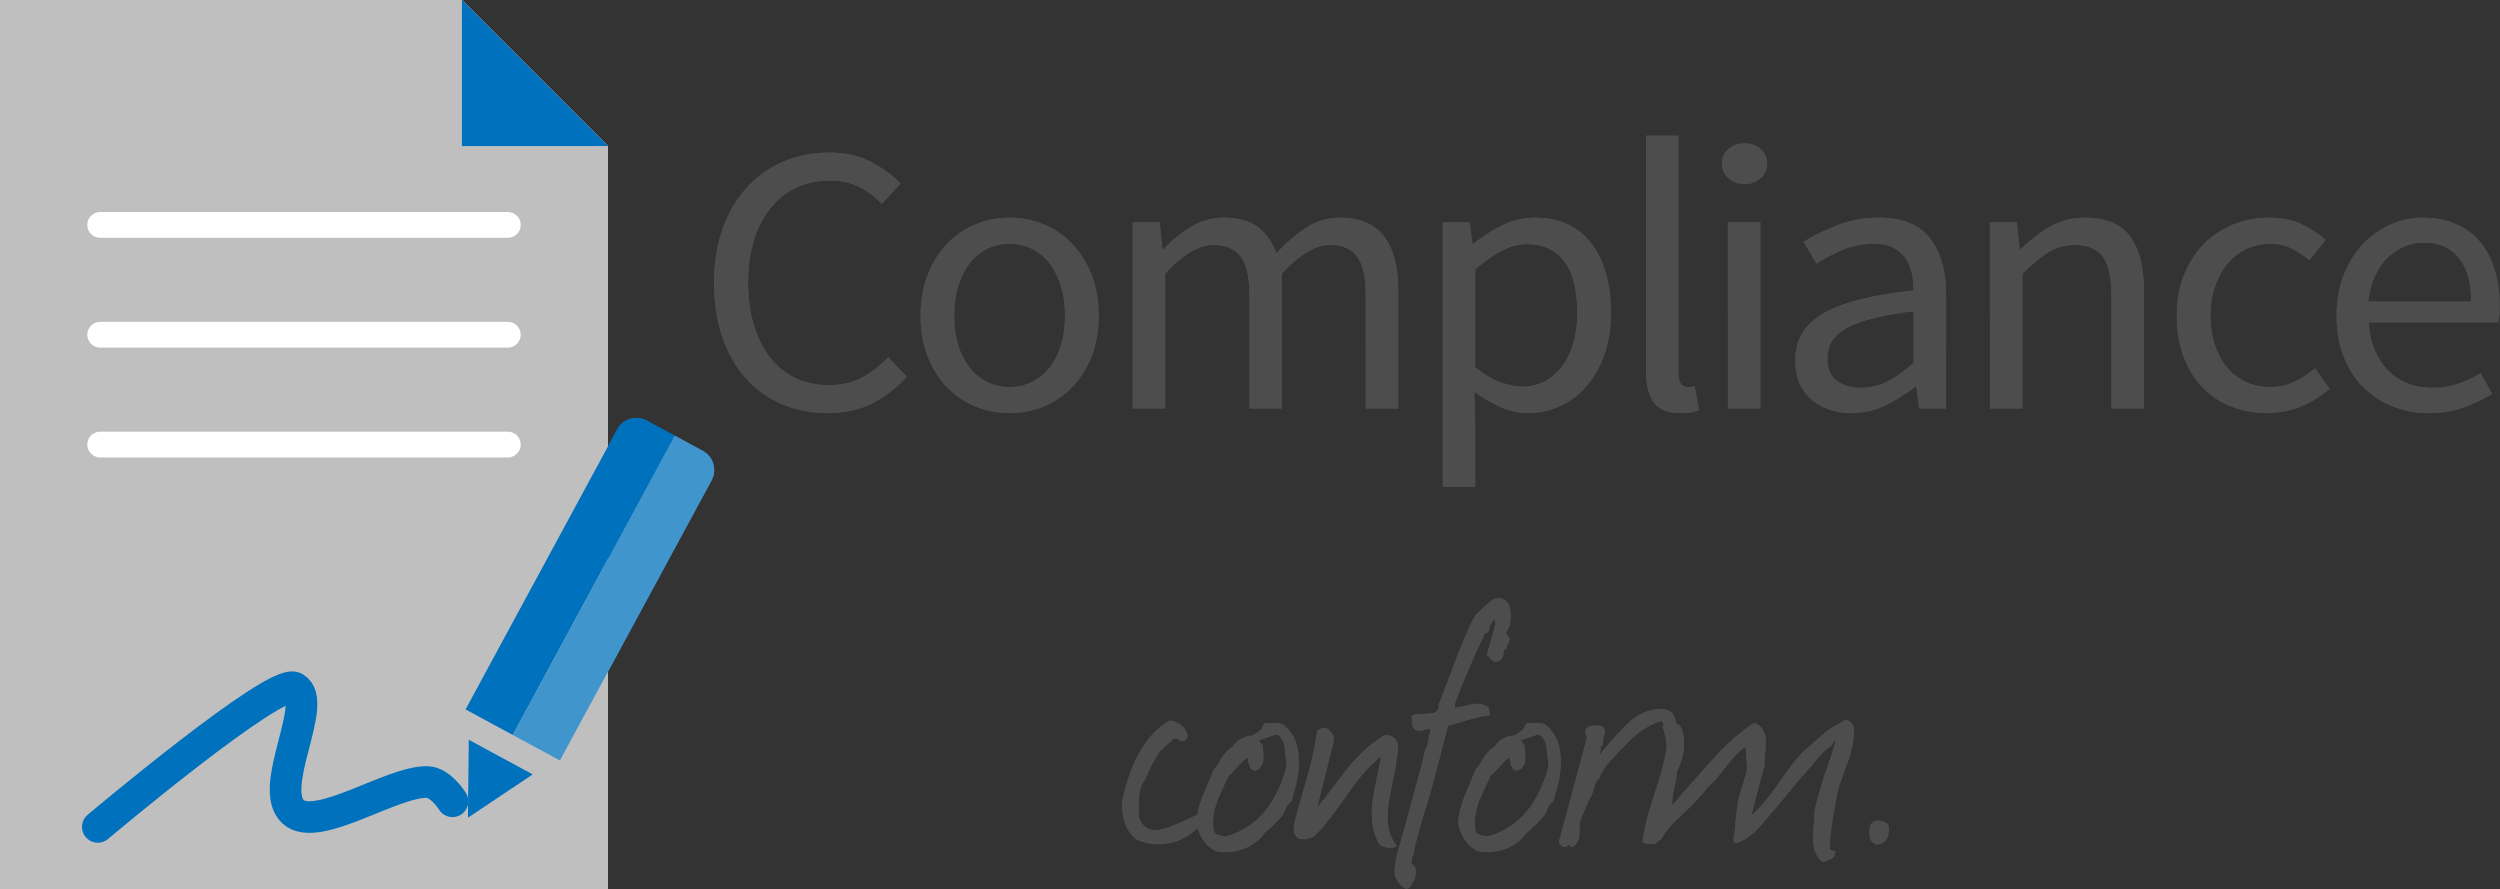 <svg xmlns="http://www.w3.org/2000/svg" viewBox="0 0 5928 2109" fill-rule="evenodd" clip-rule="evenodd" stroke-linecap="round" stroke-linejoin="round" stroke-miterlimit="10"><rect x="0" y="0" width="5928" height="2109" fill="#333333" stroke="none"/><path d="M2851.527 1953.817c-3.817 3.7-11.15 9.883-21.975 18.508-24.209 19.725-52.234 29.592-84.084 29.592-16.566 0-32.475-3.392-47.766-10.175-24.834-15.4-37.267-45.325-37.267-89.725 21.025-99.275 58.917-163.725 113.708-193.317 21.65 3.692 35.35 14.484 41.084 32.375 1.266 3.692.625 7.392-1.917 11.1-2.55 3.692-6.058 5.55-10.508 5.55-1.909 0-4.3-1.075-7.167-3.241-2.867-2.159-5.583-3.242-8.125-3.242-1.275 0-2.858.317-4.775.933-2.55 2.467-10.508 9.559-23.883 21.267-9.559 8.65-15.617 16.975-18.159 24.975-7.016 8.65-14.975 24.367-23.883 47.183-8.925 11.717-14.333 26.509-16.242 44.4v47.167c6.359 20.983 19.742 31.45 40.125 31.45 16.559 0 51.917-13.558 106.059-40.692l.958-.933c3.817-3.692 9.867-4.3 18.15-1.85 0 11.725-4.783 21.275-14.333 28.675" fill="#4d4d4d" fill-rule="nonzero"/><path d="M3045.468 1768.817c-1.908-13.558-8.283-22.808-19.108-27.75l-42.042 14.792 9.559 11.1c.625 6.8 1.266 16.65 1.908 29.608 0 11.1-3.508 20.033-10.508 26.825-3.192 1.85-6.375 3.092-9.55 3.692-8.925.616-14.667-9.55-17.209-30.517-5.725 2.467-13.058 8.933-21.966 19.417-10.842 12.35-18.484 20.05-22.934 23.133-17.841 36.992-27.391 58.592-28.666 64.742-5.725 16.05-8.6 31.45-8.6 46.258 0 7.4.633 14.792 1.916 22.2 4.45 6.167 14 9.867 28.659 11.1 72.616-20.35 120.7-76.467 144.275-168.358-1.909-17.25-3.825-32.675-5.734-46.242m16.242 132.275c-5.1 2.467-9.242 7.392-12.417 14.792-4.466 10.5-7.333 16.341-8.6 17.583-7.641 9.858-21.666 23.742-42.041 41.617-19.109 26.516-47.142 41.633-84.075 45.325-10.2.608-20.392 0-30.575-1.842-24.842-11.733-40.759-34.533-47.767-68.45 1.9-19.725 7.325-41.008 16.233-63.825 5.734-13.558 14.009-33.608 24.842-60.133 5.092-5.55 11.775-15.4 20.067-29.592 8.275-12.333 16.866-20.967 25.791-25.9 8.275-13.558 21.342-22.2 39.175-25.908 6.359 1.25 16.875-4.934 31.534-18.492-.65-2.458.958-6.167 4.775-11.1 7.008-.617 13.375-.925 19.108-.925 9.55 0 17.2.925 22.933 2.767 26.117 17.9 39.175 47.808 39.175 89.733 0 10.492-.808 21.433-2.391 32.833-1.6 11.417-6.85 31.909-15.767 61.517m248.408-85.108c-4.467 20.35-8.6 40.4-12.425 60.125-5.108 25.291-7.642 45.325-7.642 60.125 0 27.141 7.317 50.875 21.975 71.233-6.375 1.842-12.108 2.775-17.2 2.775-8.925 0-16.883-2.775-23.883-8.325-12.108-20.358-18.158-44.708-18.158-73.075 0-17.892 2.875-40.392 8.6-67.533l13.383-64.742-.958-1.858c-24.217 17.9-51.6 49.025-82.175 93.425-32.475 46.875-58.275 78.941-77.384 96.2-8.925 3.7-16.883 5.55-23.883 5.55-3.825 0-7.65-.609-11.466-1.85-10.842-8-13.709-21.575-8.6-40.7 7-26.5 16.866-61.659 29.616-105.45 11.458-40.692 19.108-76.45 22.925-107.3 4.458-5.55 9.875-8.325 16.25-8.325 6.358 0 12.25 3.4 17.675 10.175 5.4 6.8 7.475 13.275 6.208 19.425l-41.083 163.725c2.542-6.775 8.908-15.4 19.108-25.9 32.484-43.784 53.509-71.225 63.059-82.325 25.466-28.975 51.908-51.8 79.3-68.45 21.025 0 31.533 10.8 31.533 32.375 0 4.325-.8 11.1-2.392 20.358-1.591 9.242-2.383 16.033-2.383 20.342m260.833-316.334c1.909 4.317 4.45 8.317 7.642 12.017 1.267 3.092.633 8.325-1.908 15.725-1.909 0-3.192.317-3.825.925v8.325c-3.817 1.85-6.367 4.625-7.634 8.325v4.625c-1.291 9.259-5.425 15.425-12.425 18.5-7.65 2.475-14.333 0-20.066-7.4l-1.909-2.775c-.65-1.225-2.55-2.775-5.733-4.625 5.733-17.258 12.733-42.55 21.025-75.841l-1.917-9.259c-1.283.625-5.416 5.875-12.416 15.725.625 11.1-2.875 16.967-10.517 17.575-28.658 60.45-52.233 115.334-70.7 164.65l-1.917 11.1c6.367.625 15.292-.608 26.759-3.7 11.466-3.075 19.416-4.625 23.883-4.625 10.183-.608 20.383 2.167 30.575 8.325v4.625c.633 1.25.958 2.175.958 2.775l.959 3.7c.625 1.25.95 3.709.95 7.4-22.934 3.092-56.059 11.717-99.367 25.9-11.467 44.4-24.842 95.275-40.125 152.625a11967.01 11967.01 0 01-22.933 76.783c-12.092 41.925-18.15 66.592-18.15 73.992-3.825 5.55-5.409 13.558-4.775 24.058 6.375 3.692 9.875 8.925 10.508 15.717 0 2.458-1.275 9.558-3.825 21.275-1.275.608-3.175 3.842-5.733 9.717-2.542 5.85-6.692 9.708-12.417 11.558-11.467-2.467-21.025-13.267-28.667-32.375-.633-9.242.642-23.433 3.817-42.542 1.292-5.55 7.975-29.3 20.075-71.225 10.825-40.091 16.567-61.366 17.192-63.833.641-2.45 5.583-20.65 14.808-54.575 9.225-33.908 14.175-53.033 14.808-57.342.634-6.791 2.542-11.408 5.734-13.883 3.825-19.108 6.691-33.3 8.608-42.55-2.558-.6-7.025-.142-13.383 1.383-6.375 1.55-10.517 2.317-12.417 2.317-9.558.625-15.6-4.625-18.158-15.725l-.95-19.416c4.458-2.459 9.875-3.85 16.233-4.167 6.367-.308 16.242-.925 29.625-1.858 13.375-.917 19.425-7.859 18.158-20.809 2.525-5.55 16.242-41.3 41.075-107.3 16.559-44.4 32.159-79.55 46.817-105.45 12.1-11.7 23.567-22.2 34.392-31.45 5.741-5.55 12.091-8.325 19.116-8.325 9.559-.608 18.15 4.942 25.792 16.65 2.542 9.875 3.825 19.117 3.825 27.75 0 14.809-3.825 27.142-11.467 37.009m95.542 269.166c-1.908-13.558-8.283-22.808-19.108-27.75l-42.042 14.792 9.558 11.1c.625 6.8 1.267 16.65 1.909 29.608 0 11.1-3.509 20.033-10.509 26.825-3.191 1.85-6.375 3.092-9.55 3.692-8.925.616-14.666-9.55-17.208-30.517-5.725 2.467-13.058 8.933-21.967 19.417-10.841 12.35-18.483 20.05-22.933 23.133-17.842 36.992-27.392 58.592-28.667 64.742-5.725 16.05-8.6 31.45-8.6 46.258 0 7.4.634 14.792 1.917 22.2 4.45 6.167 14 9.867 28.658 11.1 72.617-20.35 120.7-76.467 144.275-168.358-1.908-17.25-3.825-32.675-5.733-46.242m16.242 132.275c-5.1 2.467-9.242 7.392-12.417 14.792-4.467 10.5-7.333 16.341-8.6 17.583-7.642 9.858-21.667 23.742-42.042 41.617-19.108 26.516-47.141 41.633-84.075 45.325-10.2.608-20.391 0-30.575-1.842-24.841-11.733-40.758-34.533-47.766-68.45 1.9-19.725 7.325-41.008 16.233-63.825 5.733-13.558 14.008-33.608 24.842-60.133 5.091-5.55 11.775-15.4 20.066-29.592 8.275-12.333 16.867-20.967 25.792-25.9 8.275-13.558 21.342-22.2 39.175-25.908 6.358 1.25 16.875-4.934 31.533-18.492-.65-2.458.959-6.167 4.775-11.1 7.009-.617 13.375-.925 19.109-.925 9.55 0 17.2.925 22.933 2.767 26.117 17.9 39.175 47.808 39.175 89.733 0 10.492-.808 21.433-2.392 32.833-1.6 11.417-6.85 31.909-15.766 61.517m108.908-109.15c20.375-25.9 41.708-50.092 64.017-72.617 22.283-22.5 46.816-34.983 73.566-37.458 12.092-1.225 23.242.625 33.433 5.55 7 9.25 11.142 19.117 12.425 29.6 0 5.55-2.55 22.525-7.641 50.875l-13.384 1.85c-1.9-3.7-3.816-16.025-5.725-37-1.291-11.708-4.15-19.425-8.6-23.125-31.224 9.25-59.883 28.375-85.991 57.35a1953.881 1953.881 0 00-35.35 36.992c-13.383 14.816-22.308 29.008-26.75 42.566-4.467.617-8.6 8.642-12.425 24.042-3.192 11.1-6.058 18.192-8.592 21.275-5.741 9.875-14.333 30.525-25.8 61.975.625 4.95.625 15.117 0 30.525-2.558 12.95-8.925 20.958-19.108 24.05-2.558-4.317-5.108-5.55-7.65-3.7-3.192 2.458-6.05 3.7-8.592 3.7-5.1 0-9.558-4.008-13.383-11.983 10.2-35.642 32.492-118.325 66.883-248.034-2.55-5.516-3.816-10.125-3.816-13.833 0-6.75 4.441-11.05 13.366-12.908 21.025-3.692 32.159.333 33.45 12.033 0 1.242-.966 4.783-2.875 10.642-1.908 5.858-2.55 13.416-1.908 22.658-3.825.617-6.058 1.542-6.683 2.775 0 1.242.308 4.317.95 9.25l-2.867 8.325c0 1.85-.325 3.4-.95 4.625" fill="#4d4d4d" fill-rule="nonzero"/><path d="M3981.784 1718.867c7.642 11.1 11.467 25.892 11.467 44.4 0 20.967-5.742 43.475-17.192 67.525 0 8.017-2.083 20.808-6.225 38.383-4.15 17.575-5.583 30.992-4.291 40.234 19.733-23.417 50.308-58.267 91.725-104.525 33.75-38.225 67.833-68.45 102.225-90.642 18.466 6.792 27.708 21.892 27.708 45.325 0 4.317-.642 13.875-1.908 28.667-1.284 11.725-1.6 20.983-.95 27.75-7.65 24.675-17.842 62.908-30.575 114.7.625.625 1.575.625 2.858 0 17.825-16.025 39.325-42.225 64.5-78.625 25.15-36.375 45.05-61.042 59.717-73.992 28.658-25.283 45.533-40.075 50.633-44.408 7.642-5.55 21.975-14.175 42.992-25.892 10.183 0 17.208 5.242 21.025 15.725 1.908 22.817-2.242 49.017-12.425 78.625-15.925 43.167-24.525 68.442-25.792 75.85-13.383 67.833-19.433 113.767-18.158 137.825h.958c2.542 0 6.692 1.217 12.417 3.692-1.284 8.008-4.775 13.883-10.5 17.583-.65 0-7.334 2.458-20.075 7.4-15.284-12.967-22.934-32.1-22.934-57.392 0-7.4.634-18.041 1.884-31.925 1.258-13.891 1.891-24.533 1.891-31.941 4.384-21.584 12.217-49.667 23.525-84.225 14.267-41.234 23.35-68.925 27.242-83.092l-1.908-.033c-1.917 1.25-4.15 4.025-6.692 8.325-2.55 4.325-4.467 6.483-5.733 6.483-11.475 8.017-21.367 17.267-29.634 27.742-17.191 20.983-30.258 36.083-39.183 45.325-18.483 22.825-44.925 54.575-79.325 95.283-16.567 19.742-27.717 31.767-33.45 36.067-20.4 17.258-35.7 24.983-45.875 23.125-1.292-4.317-1.292-10.167 0-17.575 1.908-10.475 2.867-16.942 2.867-19.417 0-8.625 2.225-28.675 6.683-60.125 1.917-9.858 7.317-28.983 16.242-57.358 2.541-6.767 4.141-14.175 4.783-22.2 0-4.925-.325-11.4-.958-19.417-.642-8.008-.959-13.258-.959-15.725 0-5.55-.325-10.783-.95-15.725-12.75 7.4-28.033 22.817-45.866 46.25-19.75 25.292-34.725 41.942-44.909 49.95-12.741 17.883-32.808 39.467-60.183 64.742-24.225 21.6-41.092 41.625-50.642 60.125-.65-1.217-3.033 0-7.166 3.7-4.15 3.708-6.542 5.55-7.167 5.55h-14.333c-5.083 0-9.858-1.542-14.333-4.617 3.2-28.983 12.758-67.217 28.666-114.708 17.2-51.792 26.758-90.025 28.658-114.7-1.275-15.4-4.775-30.209-10.5-44.4 10.817-9.242 24.2-10.475 40.125-3.692m496.816 254.375c-1.907 17.892-11.8 27.75-29.624 29.6-9.55-5.55-14.325-10.175-14.325-13.867-1.292-6.791-1.917-12.633-1.917-17.583 0-17.25 7.317-25.892 21.975-25.892a206.236 206.236 0 0114.809 4.159c4.775 1.541 7.8 5.083 9.083 10.633v12.95zM1693.235 670.676c0-47.833 6.875-90.833 20.642-128.983 13.75-38.15 32.833-70.534 57.233-97.192 24.392-26.642 53.317-47.083 86.784-61.317 33.45-14.216 69.9-21.341 109.3-21.341 37.533 0 70.366 7.425 98.516 22.25 28.15 14.85 51.284 31.95 69.434 51.325l-44.1 48.141c-16.275-16.95-34.25-30.425-53.95-40.425-19.7-9.983-42.684-14.983-68.959-14.983-29.408 0-55.983 5.608-79.75 16.808-23.775 11.209-44.1 27.25-60.983 48.134-16.892 20.891-30.025 46.183-39.4 75.85-9.383 29.675-14.075 62.991-14.075 99.916 0 37.559 4.525 71.3 13.6 101.284 9.058 29.966 21.725 55.558 38 76.75 16.258 21.2 36.117 37.55 59.575 49.05 23.458 11.508 49.875 17.258 79.283 17.258 30.025 0 56.125-5.75 78.342-17.259 22.192-11.5 43.3-27.85 63.333-49.05l44.092 46.325c-24.392 27.25-51.925 48.459-82.567 63.584-30.65 15.125-65.675 22.708-105.075 22.708-38.791 0-74.591-6.967-107.433-20.892-32.833-13.925-61.308-34.066-85.375-60.4-24.083-26.341-42.85-58.733-56.292-97.191-13.458-38.45-20.175-81.9-20.175-130.35m569.417 78.117c0 25.433 3.125 48.45 9.383 69.033 6.242 20.592 15.15 38.308 26.742 53.141 11.566 14.842 25.475 26.334 41.75 34.509 16.258 8.175 34.083 12.266 53.475 12.266 19.383 0 37.208-4.091 53.483-12.266 16.258-8.175 30.167-19.667 41.742-34.509 11.575-14.833 20.483-32.55 26.741-53.141 6.242-20.583 9.384-43.6 9.384-69.033 0-25.434-3.142-48.6-9.384-69.484-6.258-20.9-15.166-38.908-26.741-54.05-11.575-15.133-25.484-26.8-41.742-34.975-16.275-8.166-34.1-12.258-53.483-12.258-19.392 0-37.217 4.092-53.475 12.258-16.275 8.175-30.184 19.842-41.75 34.975-11.592 15.142-20.5 33.15-26.742 54.05-6.258 20.884-9.383 44.05-9.383 69.484m-79.75 0c0-36.934 5.775-69.792 17.358-98.559 11.567-28.75 27.042-53.133 46.442-73.116 19.383-19.984 41.75-35.109 67.083-45.417 25.333-10.292 52.075-15.442 80.217-15.442 28.15 0 54.891 5.15 80.225 15.442 25.325 10.308 47.683 25.433 67.075 45.417 19.383 19.983 34.866 44.366 46.45 73.116 11.558 28.767 17.35 61.625 17.35 98.559 0 36.333-5.792 68.891-17.35 97.641-11.584 28.767-27.067 53-46.45 72.667-19.392 19.691-41.75 34.675-67.075 44.966-25.334 10.292-52.075 15.442-80.225 15.442-28.142 0-54.884-5.15-80.217-15.442-25.333-10.291-47.7-25.275-67.083-44.966-19.4-19.667-34.875-43.9-46.442-72.667-11.583-28.75-17.358-61.308-17.358-97.641m502.975-221.633h63.791l6.567 63.583h2.817c20.016-21.192 41.758-38.9 65.208-53.142 23.458-14.217 48.942-21.342 76.467-21.342 35.016 0 62.4 7.425 82.1 22.259 19.7 14.841 34.241 35.575 43.625 62.216 23.766-25.433 47.691-45.866 71.766-61.308 24.075-15.442 50.2-23.167 78.35-23.167 46.908 0 81.767 14.534 104.617 43.6 22.825 29.067 34.241 72.075 34.241 128.984v279.766h-76.941V698.834c0-41.783-6.892-71.9-20.634-90.375-13.766-18.466-35.041-27.708-63.8-27.708-34.408 0-72.566 22.708-114.466 68.125v319.733h-76.933V698.834c0-41.783-6.892-71.9-20.642-90.375-13.767-18.466-35.342-27.708-64.733-27.708-34.409 0-72.567 22.708-114.475 68.125v319.733h-76.925V527.16zm812.116 343.35c20.65 16.957 40.658 28.924 60.05 35.882 19.375 6.967 36.592 10.442 51.6 10.442 18.767 0 36.125-4.092 52.067-12.267 15.958-8.175 29.708-19.666 41.291-34.516 11.559-14.825 20.642-33.15 27.209-54.95 6.566-21.8 9.85-46.325 9.85-73.575 0-24.217-2.2-46.325-6.567-66.308-4.392-19.984-11.417-37.084-21.108-51.325-9.709-14.217-22.209-25.275-37.534-33.15-15.333-7.867-33.633-11.809-54.883-11.809-19.392 0-38.933 5.15-58.642 15.442-19.708 10.308-40.816 25.133-63.333 44.508V870.51zm0 135.34v148.967h-76.925V527.16h63.792l6.566 50.867h2.817c20.642-16.942 43.308-31.475 68.025-43.6 24.7-12.108 50.5-18.167 77.4-18.167 29.392 0 55.358 5.309 77.875 15.892 22.517 10.608 41.283 25.75 56.292 45.425 15.008 19.675 26.416 43.3 34.25 70.85 7.808 27.558 11.725 58.583 11.725 93.1 0 37.55-5.325 71-15.95 100.367-10.642 29.383-25.025 54.358-43.167 74.941-18.142 20.592-39.092 36.192-62.858 46.775-23.775 10.592-48.784 15.9-75.05 15.9-21.275 0-42.384-4.542-63.334-13.625-20.966-9.083-42.075-21.492-63.333-37.242l1.875 77.209zm405.033-683.974h76.925v563.166c0 12.117 2.192 20.592 6.575 25.434 4.367 4.85 9.383 7.266 15.008 7.266h7.042c2.183 0 5.467-.591 9.85-1.816l10.317 56.316c-5.017 2.409-10.95 4.225-17.825 5.45-6.892 1.209-15.642 1.817-26.267 1.817-29.408 0-50.358-8.492-62.858-25.433-12.525-16.942-18.767-41.784-18.767-74.484V321.876zm194.2 205.284h76.925v441.45h-76.925V527.16zm39.408-90.834c-15.016 0-27.683-4.542-38-13.625-10.325-9.083-15.483-20.583-15.483-34.517 0-14.533 5.158-26.191 15.483-34.975 10.317-8.766 22.984-13.166 38-13.166 15 0 27.675 4.4 37.992 13.166 10.317 8.784 15.483 20.442 15.483 34.975 0 13.934-5.166 25.434-15.483 34.517-10.317 9.083-22.992 13.625-37.992 13.625m196.359 412.384c0 25.432 7.658 43.6 22.991 54.5 15.317 10.9 34.242 16.35 56.759 16.35 21.883 0 42.683-4.993 62.4-14.984 19.7-9.992 40.483-24.667 62.383-44.058V737.893c-38.158 4.858-70.358 10.608-96.642 17.258-26.266 6.675-47.375 14.533-63.325 23.617-15.941 9.083-27.375 19.533-34.25 31.341-6.883 11.809-10.316 24.684-10.316 38.6M4257 854.16c0-48.441 22.35-85.525 67.083-111.266 44.709-25.734 115.867-43.742 213.442-54.05 0-13.917-1.408-27.55-4.225-40.875-2.808-13.317-7.817-25.125-15.008-35.425-7.2-10.292-16.734-18.617-28.609-24.975-11.891-6.359-27.216-9.542-45.983-9.542-26.892 0-51.758 4.858-74.583 14.533-22.842 9.692-43.317 20.592-61.459 32.7l-30.958-51.775c21.258-13.316 47.217-26.183 77.875-38.6 30.642-12.408 64.408-18.625 101.325-18.625 55.667 0 96.008 16.509 121.025 49.509 25.017 33.008 37.533 77.058 37.533 132.158V968.61h-63.8l-6.566-52.683h-1.875c-21.9 17.575-45.509 32.558-70.842 44.966-25.325 12.4-52.067 18.617-80.217 18.617-38.783 0-70.833-10.9-96.166-32.7-25.334-21.8-37.992-52.683-37.992-92.65m461.51-327h63.79l6.567 63.583h2.817c21.892-21.192 44.875-38.9 68.967-53.142 24.066-14.217 52.075-21.342 83.966-21.342 48.159 0 83.342 14.534 105.55 43.6 22.2 29.067 33.309 72.075 33.309 128.984v279.766h-76.934V698.834c0-41.783-6.891-71.9-20.641-90.375-13.759-18.466-35.65-27.708-65.675-27.708-23.775 0-44.725 5.767-62.859 17.258-18.158 11.509-38.791 28.467-61.933 50.867v319.733h-76.925V527.16zm443.199 221.633c0-36.934 5.942-69.792 17.833-98.559 11.867-28.75 27.825-53.133 47.85-73.116 20-19.984 43.3-35.109 69.9-45.417 26.575-10.292 54.55-15.442 83.967-15.442 30.017 0 55.825 5.309 77.4 15.892 21.583 10.608 40.183 22.867 55.825 36.792l-38.467 48.141c-13.766-11.5-28-20.891-42.683-28.158-14.708-7.267-31.133-10.9-49.258-10.9-20.642 0-39.734 4.092-57.242 12.258-17.508 8.175-32.525 19.842-45.033 34.975-12.517 15.142-22.367 33.15-29.55 54.05-7.2 20.884-10.792 44.05-10.792 69.484 0 25.433 3.425 48.45 10.325 69.033 6.875 20.592 16.417 38.308 28.608 53.141 12.2 14.842 27.05 26.334 44.575 34.509 17.5 8.175 36.584 12.266 57.225 12.266 21.892 0 41.759-4.383 59.575-13.175 17.834-8.766 33.625-19.216 47.384-31.333l34.716 49.05c-20.641 17.567-43.625 31.492-68.958 41.783-25.333 10.292-51.767 15.442-79.283 15.442-30.025 0-58.175-5.15-84.442-15.442-26.267-10.291-48.95-25.275-68.017-44.966-19.091-19.667-34.1-43.9-45.033-72.667-10.958-28.75-16.425-61.308-16.425-97.641m697.85-33.609c0-45.416-9.859-80.075-29.559-104-19.7-23.916-47.375-35.883-83.033-35.883-16.275 0-31.75 3.183-46.442 9.533-14.708 6.367-28 15.442-39.875 27.25-11.891 11.809-21.741 26.35-29.55 43.609-7.825 17.258-12.991 37.091-15.483 59.491h243.942zm-319 33.609c0-36.334 5.775-68.875 17.358-97.65 11.559-28.75 26.883-53.134 45.967-73.117 19.075-19.983 40.816-35.267 65.216-45.867 24.384-10.591 49.717-15.9 75.992-15.9 28.767 0 54.567 4.85 77.408 14.534 22.825 9.691 41.892 23.616 57.225 41.783 15.325 18.167 27.05 39.967 35.192 65.4 8.117 25.433 12.183 53.908 12.183 85.383 0 16.35-.933 29.975-2.8 40.875h-307.74c3.116 47.842 18.291 85.692 45.5 113.542 27.208 27.858 62.7 41.783 106.491 41.783 21.884 0 42.059-3.175 60.517-9.533 18.442-6.359 36.117-14.675 53.008-24.984l27.209 49.05c-20.034 12.125-42.225 22.709-66.617 31.792-24.392 9.083-52.233 13.625-83.5 13.625-30.658 0-59.267-5.308-85.85-15.892-26.592-10.591-49.725-25.733-69.433-45.416-19.7-19.675-35.175-43.742-46.433-72.217-11.259-28.458-16.892-60.858-16.892-97.191" fill="#4d4d4d" fill-rule="nonzero"/><path d="M0 .001v2108.333h1441.665V346.4L1095.265 0H0z" fill="#bfbfbf" fill-rule="nonzero"/><path d="M1441.669 346.401l-346.4-346.4v346.4h346.4z" fill="#0071bc" fill-rule="nonzero"/><path d="M1234.719 533.318c0 16.875-13.683 30.558-30.558 30.558H237.494c-16.875 0-30.55-13.683-30.55-30.558 0-16.867 13.675-30.55 30.55-30.55h966.667c16.875 0 30.558 13.683 30.558 30.55m0 260.425c0 16.875-13.683 30.558-30.558 30.558H237.494c-16.875 0-30.55-13.683-30.55-30.558 0-16.867 13.675-30.55 30.55-30.55h966.667c16.875 0 30.558 13.683 30.558 30.55m0 260.424c0 16.875-13.683 30.559-30.558 30.559H237.494c-16.875 0-30.55-13.684-30.55-30.559 0-16.866 13.675-30.55 30.55-30.55h966.667c16.875 0 30.558 13.684 30.558 30.55" fill="#fff" fill-rule="nonzero"/><path d="M1533.369 997.126c-24.984-13.534-56.209-4.242-69.734 20.733l-359.7 664.292 111.834 60.541 384.183-709.516-66.583-36.05z" fill="#0071bc" fill-rule="nonzero"/><path d="M1687.294 1138.976c13.525-24.984 4.233-56.2-20.742-69.734l-66.592-36.058-384.19 709.516 111.825 60.559 359.7-664.283z" fill="#4095cd" fill-rule="nonzero"/><path d="M1109.552 1938.892l2.009-184.733 151.583 82.083-153.592 102.65z" fill="#0071bc" fill-rule="nonzero"/><path d="M231.938 1960.74s422.388-355.785 466.71-329.91c58.984 34.456-66.018 237.24-3.52 294.168 56.116 51.126 233.335-72.216 317.584-70.71 32.39.577 60.204 45.712 60.204 45.712" fill="none" stroke="#0071bc" stroke-width="75"/><path d="M2851.527 1953.817c-3.817 3.7-11.15 9.883-21.975 18.508-24.209 19.725-52.234 29.592-84.084 29.592-16.566 0-32.475-3.392-47.766-10.175-24.834-15.4-37.267-45.325-37.267-89.725 21.025-99.275 58.917-163.725 113.708-193.317 21.65 3.692 35.35 14.484 41.084 32.375 1.266 3.692.625 7.392-1.917 11.1-2.55 3.692-6.058 5.55-10.508 5.55-1.909 0-4.3-1.075-7.167-3.241-2.867-2.159-5.583-3.242-8.125-3.242-1.275 0-2.858.317-4.775.933-2.55 2.467-10.508 9.559-23.883 21.267-9.559 8.65-15.617 16.975-18.159 24.975-7.016 8.65-14.975 24.367-23.883 47.183-8.925 11.717-14.333 26.509-16.242 44.4v47.167c6.359 20.983 19.742 31.45 40.125 31.45 16.559 0 51.917-13.558 106.059-40.692l.958-.933c3.817-3.692 9.867-4.3 18.15-1.85 0 11.725-4.783 21.275-14.333 28.675" fill="#4d4d4d" fill-rule="nonzero"/><path d="M3045.468 1768.817c-1.908-13.558-8.283-22.808-19.108-27.75l-42.042 14.792 9.559 11.1c.625 6.8 1.266 16.65 1.908 29.608 0 11.1-3.508 20.033-10.508 26.825-3.192 1.85-6.375 3.092-9.55 3.692-8.925.616-14.667-9.55-17.209-30.517-5.725 2.467-13.058 8.933-21.966 19.417-10.842 12.35-18.484 20.05-22.934 23.133-17.841 36.992-27.391 58.592-28.666 64.742-5.725 16.05-8.6 31.45-8.6 46.258 0 7.4.633 14.792 1.916 22.2 4.45 6.167 14 9.867 28.659 11.1 72.616-20.35 120.7-76.467 144.275-168.358-1.909-17.25-3.825-32.675-5.734-46.242m16.242 132.275c-5.1 2.467-9.242 7.392-12.417 14.792-4.466 10.5-7.333 16.341-8.6 17.583-7.641 9.858-21.666 23.742-42.041 41.617-19.109 26.516-47.142 41.633-84.075 45.325-10.2.608-20.392 0-30.575-1.842-24.842-11.733-40.759-34.533-47.767-68.45 1.9-19.725 7.325-41.008 16.233-63.825 5.734-13.558 14.009-33.608 24.842-60.133 5.092-5.55 11.775-15.4 20.067-29.592 8.275-12.333 16.866-20.967 25.791-25.9 8.275-13.558 21.342-22.2 39.175-25.908 6.359 1.25 16.875-4.934 31.534-18.492-.65-2.458.958-6.167 4.775-11.1 7.008-.617 13.375-.925 19.108-.925 9.55 0 17.2.925 22.933 2.767 26.117 17.9 39.175 47.808 39.175 89.733 0 10.492-.808 21.433-2.391 32.833-1.6 11.417-6.85 31.909-15.767 61.517m248.408-85.108c-4.467 20.35-8.6 40.4-12.425 60.125-5.108 25.291-7.642 45.325-7.642 60.125 0 27.141 7.317 50.875 21.975 71.233-6.375 1.842-12.108 2.775-17.2 2.775-8.925 0-16.883-2.775-23.883-8.325-12.108-20.358-18.158-44.708-18.158-73.075 0-17.892 2.875-40.392 8.6-67.533l13.383-64.742-.958-1.858c-24.217 17.9-51.6 49.025-82.175 93.425-32.475 46.875-58.275 78.941-77.384 96.2-8.925 3.7-16.883 5.55-23.883 5.55-3.825 0-7.65-.609-11.466-1.85-10.842-8-13.709-21.575-8.6-40.7 7-26.5 16.866-61.659 29.616-105.45 11.458-40.692 19.108-76.45 22.925-107.3 4.458-5.55 9.875-8.325 16.25-8.325 6.358 0 12.25 3.4 17.675 10.175 5.4 6.8 7.475 13.275 6.208 19.425l-41.083 163.725c2.542-6.775 8.908-15.4 19.108-25.9 32.484-43.784 53.509-71.225 63.059-82.325 25.466-28.975 51.908-51.8 79.3-68.45 21.025 0 31.533 10.8 31.533 32.375 0 4.325-.8 11.1-2.392 20.358-1.591 9.242-2.383 16.033-2.383 20.342m260.833-316.334c1.909 4.317 4.45 8.317 7.642 12.017 1.267 3.092.633 8.325-1.908 15.725-1.909 0-3.192.317-3.825.925v8.325c-3.817 1.85-6.367 4.625-7.634 8.325v4.625c-1.291 9.259-5.425 15.425-12.425 18.5-7.65 2.475-14.333 0-20.066-7.4l-1.909-2.775c-.65-1.225-2.55-2.775-5.733-4.625 5.733-17.258 12.733-42.55 21.025-75.841l-1.917-9.259c-1.283.625-5.416 5.875-12.416 15.725.625 11.1-2.875 16.967-10.517 17.575-28.658 60.45-52.233 115.334-70.7 164.65l-1.917 11.1c6.367.625 15.292-.608 26.759-3.7 11.466-3.075 19.416-4.625 23.883-4.625 10.183-.608 20.383 2.167 30.575 8.325v4.625c.633 1.25.958 2.175.958 2.775l.959 3.7c.625 1.25.95 3.709.95 7.4-22.934 3.092-56.059 11.717-99.367 25.9-11.467 44.4-24.842 95.275-40.125 152.625a11967.01 11967.01 0 01-22.933 76.783c-12.092 41.925-18.15 66.592-18.15 73.992-3.825 5.55-5.409 13.558-4.775 24.058 6.375 3.692 9.875 8.925 10.508 15.717 0 2.458-1.275 9.558-3.825 21.275-1.275.608-3.175 3.842-5.733 9.717-2.542 5.85-6.692 9.708-12.417 11.558-11.467-2.467-21.025-13.267-28.667-32.375-.633-9.242.642-23.433 3.817-42.542 1.292-5.55 7.975-29.3 20.075-71.225 10.825-40.091 16.567-61.366 17.192-63.833.641-2.45 5.583-20.65 14.808-54.575 9.225-33.908 14.175-53.033 14.808-57.342.634-6.791 2.542-11.408 5.734-13.883 3.825-19.108 6.691-33.3 8.608-42.55-2.558-.6-7.025-.142-13.383 1.383-6.375 1.55-10.517 2.317-12.417 2.317-9.558.625-15.6-4.625-18.158-15.725l-.95-19.416c4.458-2.459 9.875-3.85 16.233-4.167 6.367-.308 16.242-.925 29.625-1.858 13.375-.917 19.425-7.859 18.158-20.809 2.525-5.55 16.242-41.3 41.075-107.3 16.559-44.4 32.159-79.55 46.817-105.45 12.1-11.7 23.567-22.2 34.392-31.45 5.741-5.55 12.091-8.325 19.116-8.325 9.559-.608 18.15 4.942 25.792 16.65 2.542 9.875 3.825 19.117 3.825 27.75 0 14.809-3.825 27.142-11.467 37.009m95.542 269.166c-1.908-13.558-8.283-22.808-19.108-27.75l-42.042 14.792 9.558 11.1c.625 6.8 1.267 16.65 1.909 29.608 0 11.1-3.509 20.033-10.509 26.825-3.191 1.85-6.375 3.092-9.55 3.692-8.925.616-14.666-9.55-17.208-30.517-5.725 2.467-13.058 8.933-21.967 19.417-10.841 12.35-18.483 20.05-22.933 23.133-17.842 36.992-27.392 58.592-28.667 64.742-5.725 16.05-8.6 31.45-8.6 46.258 0 7.4.634 14.792 1.917 22.2 4.45 6.167 14 9.867 28.658 11.1 72.617-20.35 120.7-76.467 144.275-168.358-1.908-17.25-3.825-32.675-5.733-46.242m16.242 132.275c-5.1 2.467-9.242 7.392-12.417 14.792-4.467 10.5-7.333 16.341-8.6 17.583-7.642 9.858-21.667 23.742-42.042 41.617-19.108 26.516-47.141 41.633-84.075 45.325-10.2.608-20.391 0-30.575-1.842-24.841-11.733-40.758-34.533-47.766-68.45 1.9-19.725 7.325-41.008 16.233-63.825 5.733-13.558 14.008-33.608 24.842-60.133 5.091-5.55 11.775-15.4 20.066-29.592 8.275-12.333 16.867-20.967 25.792-25.9 8.275-13.558 21.342-22.2 39.175-25.908 6.358 1.25 16.875-4.934 31.533-18.492-.65-2.458.959-6.167 4.775-11.1 7.009-.617 13.375-.925 19.109-.925 9.55 0 17.2.925 22.933 2.767 26.117 17.9 39.175 47.808 39.175 89.733 0 10.492-.808 21.433-2.392 32.833-1.6 11.417-6.85 31.909-15.766 61.517m108.908-109.15c20.375-25.9 41.708-50.092 64.017-72.617 22.283-22.5 46.816-34.983 73.566-37.458 12.092-1.225 23.242.625 33.433 5.55 7 9.25 11.142 19.117 12.425 29.6 0 5.55-2.55 22.525-7.641 50.875l-13.384 1.85c-1.9-3.7-3.816-16.025-5.725-37-1.291-11.708-4.15-19.425-8.6-23.125-31.224 9.25-59.883 28.375-85.991 57.35a1953.881 1953.881 0 00-35.35 36.992c-13.383 14.816-22.308 29.008-26.75 42.566-4.467.617-8.6 8.642-12.425 24.042-3.192 11.1-6.058 18.192-8.592 21.275-5.741 9.875-14.333 30.525-25.8 61.975.625 4.95.625 15.117 0 30.525-2.558 12.95-8.925 20.958-19.108 24.05-2.558-4.317-5.108-5.55-7.65-3.7-3.192 2.458-6.05 3.7-8.592 3.7-5.1 0-9.558-4.008-13.383-11.983 10.2-35.642 32.492-118.325 66.883-248.034-2.55-5.516-3.816-10.125-3.816-13.833 0-6.75 4.441-11.05 13.366-12.908 21.025-3.692 32.159.333 33.45 12.033 0 1.242-.966 4.783-2.875 10.642-1.908 5.858-2.55 13.416-1.908 22.658-3.825.617-6.058 1.542-6.683 2.775 0 1.242.308 4.317.95 9.25l-2.867 8.325c0 1.85-.325 3.4-.95 4.625" fill="#4d4d4d" fill-rule="nonzero"/><path d="M3981.784 1718.867c7.642 11.1 11.467 25.892 11.467 44.4 0 20.967-5.742 43.475-17.192 67.525 0 8.017-2.083 20.808-6.225 38.383-4.15 17.575-5.583 30.992-4.291 40.234 19.733-23.417 50.308-58.267 91.725-104.525 33.75-38.225 67.833-68.45 102.225-90.642 18.466 6.792 27.708 21.892 27.708 45.325 0 4.317-.642 13.875-1.908 28.667-1.284 11.725-1.6 20.983-.95 27.75-7.65 24.675-17.842 62.908-30.575 114.7.625.625 1.575.625 2.858 0 17.825-16.025 39.325-42.225 64.5-78.625 25.15-36.375 45.05-61.042 59.717-73.992 28.658-25.283 45.533-40.075 50.633-44.408 7.642-5.55 21.975-14.175 42.992-25.892 10.183 0 17.208 5.242 21.025 15.725 1.908 22.817-2.242 49.017-12.425 78.625-15.925 43.167-24.525 68.442-25.792 75.85-13.383 67.833-19.433 113.767-18.158 137.825h.958c2.542 0 6.692 1.217 12.417 3.692-1.284 8.008-4.775 13.883-10.5 17.583-.65 0-7.334 2.458-20.075 7.4-15.284-12.967-22.934-32.1-22.934-57.392 0-7.4.634-18.041 1.884-31.925 1.258-13.891 1.891-24.533 1.891-31.941 4.384-21.584 12.217-49.667 23.525-84.225 14.267-41.234 23.35-68.925 27.242-83.092l-1.908-.033c-1.917 1.25-4.15 4.025-6.692 8.325-2.55 4.325-4.467 6.483-5.733 6.483-11.475 8.017-21.367 17.267-29.634 27.742-17.191 20.983-30.258 36.083-39.183 45.325-18.483 22.825-44.925 54.575-79.325 95.283-16.567 19.742-27.717 31.767-33.45 36.067-20.4 17.258-35.7 24.983-45.875 23.125-1.292-4.317-1.292-10.167 0-17.575 1.908-10.475 2.867-16.942 2.867-19.417 0-8.625 2.225-28.675 6.683-60.125 1.917-9.858 7.317-28.983 16.242-57.358 2.541-6.767 4.141-14.175 4.783-22.2 0-4.925-.325-11.4-.958-19.417-.642-8.008-.959-13.258-.959-15.725 0-5.55-.325-10.783-.95-15.725-12.75 7.4-28.033 22.817-45.866 46.25-19.75 25.292-34.725 41.942-44.909 49.95-12.741 17.883-32.808 39.467-60.183 64.742-24.225 21.6-41.092 41.625-50.642 60.125-.65-1.217-3.033 0-7.166 3.7-4.15 3.708-6.542 5.55-7.167 5.55h-14.333c-5.083 0-9.858-1.542-14.333-4.617 3.2-28.983 12.758-67.217 28.666-114.708 17.2-51.792 26.758-90.025 28.658-114.7-1.275-15.4-4.775-30.209-10.5-44.4 10.817-9.242 24.2-10.475 40.125-3.692m496.816 254.375c-1.907 17.892-11.8 27.75-29.624 29.6-9.55-5.55-14.325-10.175-14.325-13.867-1.292-6.791-1.917-12.633-1.917-17.583 0-17.25 7.317-25.892 21.975-25.892a206.236 206.236 0 0114.809 4.159c4.775 1.541 7.8 5.083 9.083 10.633v12.95zM1693.235 670.676c0-47.833 6.875-90.833 20.642-128.983 13.75-38.15 32.833-70.534 57.233-97.192 24.392-26.642 53.317-47.083 86.784-61.317 33.45-14.216 69.9-21.341 109.3-21.341 37.533 0 70.366 7.425 98.516 22.25 28.15 14.85 51.284 31.95 69.434 51.325l-44.1 48.141c-16.275-16.95-34.25-30.425-53.95-40.425-19.7-9.983-42.684-14.983-68.959-14.983-29.408 0-55.983 5.608-79.75 16.808-23.775 11.209-44.1 27.25-60.983 48.134-16.892 20.891-30.025 46.183-39.4 75.85-9.383 29.675-14.075 62.991-14.075 99.916 0 37.559 4.525 71.3 13.6 101.284 9.058 29.966 21.725 55.558 38 76.75 16.258 21.2 36.117 37.55 59.575 49.05 23.458 11.508 49.875 17.258 79.283 17.258 30.025 0 56.125-5.75 78.342-17.259 22.192-11.5 43.3-27.85 63.333-49.05l44.092 46.325c-24.392 27.25-51.925 48.459-82.567 63.584-30.65 15.125-65.675 22.708-105.075 22.708-38.791 0-74.591-6.967-107.433-20.892-32.833-13.925-61.308-34.066-85.375-60.4-24.083-26.341-42.85-58.733-56.292-97.191-13.458-38.45-20.175-81.9-20.175-130.35m569.417 78.117c0 25.433 3.125 48.45 9.383 69.033 6.242 20.592 15.15 38.308 26.742 53.141 11.566 14.842 25.475 26.334 41.75 34.509 16.258 8.175 34.083 12.266 53.475 12.266 19.383 0 37.208-4.091 53.483-12.266 16.258-8.175 30.167-19.667 41.742-34.509 11.575-14.833 20.483-32.55 26.741-53.141 6.242-20.583 9.384-43.6 9.384-69.033 0-25.434-3.142-48.6-9.384-69.484-6.258-20.9-15.166-38.908-26.741-54.05-11.575-15.133-25.484-26.8-41.742-34.975-16.275-8.166-34.1-12.258-53.483-12.258-19.392 0-37.217 4.092-53.475 12.258-16.275 8.175-30.184 19.842-41.75 34.975-11.592 15.142-20.5 33.15-26.742 54.05-6.258 20.884-9.383 44.05-9.383 69.484m-79.75 0c0-36.934 5.775-69.792 17.358-98.559 11.567-28.75 27.042-53.133 46.442-73.116 19.383-19.984 41.75-35.109 67.083-45.417 25.333-10.292 52.075-15.442 80.217-15.442 28.15 0 54.891 5.15 80.225 15.442 25.325 10.308 47.683 25.433 67.075 45.417 19.383 19.983 34.866 44.366 46.45 73.116 11.558 28.767 17.35 61.625 17.35 98.559 0 36.333-5.792 68.891-17.35 97.641-11.584 28.767-27.067 53-46.45 72.667-19.392 19.691-41.75 34.675-67.075 44.966-25.334 10.292-52.075 15.442-80.225 15.442-28.142 0-54.884-5.15-80.217-15.442-25.333-10.291-47.7-25.275-67.083-44.966-19.4-19.667-34.875-43.9-46.442-72.667-11.583-28.75-17.358-61.308-17.358-97.641m502.975-221.633h63.791l6.567 63.583h2.817c20.016-21.192 41.758-38.9 65.208-53.142 23.458-14.217 48.942-21.342 76.467-21.342 35.016 0 62.4 7.425 82.1 22.259 19.7 14.841 34.241 35.575 43.625 62.216 23.766-25.433 47.691-45.866 71.766-61.308 24.075-15.442 50.2-23.167 78.35-23.167 46.908 0 81.767 14.534 104.617 43.6 22.825 29.067 34.241 72.075 34.241 128.984v279.766h-76.941V698.834c0-41.783-6.892-71.9-20.634-90.375-13.766-18.466-35.041-27.708-63.8-27.708-34.408 0-72.566 22.708-114.466 68.125v319.733h-76.933V698.834c0-41.783-6.892-71.9-20.642-90.375-13.767-18.466-35.342-27.708-64.733-27.708-34.409 0-72.567 22.708-114.475 68.125v319.733h-76.925V527.16zm812.116 343.35c20.65 16.957 40.658 28.924 60.05 35.882 19.375 6.967 36.592 10.442 51.6 10.442 18.767 0 36.125-4.092 52.067-12.267 15.958-8.175 29.708-19.666 41.291-34.516 11.559-14.825 20.642-33.15 27.209-54.95 6.566-21.8 9.85-46.325 9.85-73.575 0-24.217-2.2-46.325-6.567-66.308-4.392-19.984-11.417-37.084-21.108-51.325-9.709-14.217-22.209-25.275-37.534-33.15-15.333-7.867-33.633-11.809-54.883-11.809-19.392 0-38.933 5.15-58.642 15.442-19.708 10.308-40.816 25.133-63.333 44.508V870.51zm0 135.34v148.967h-76.925V527.16h63.792l6.566 50.867h2.817c20.642-16.942 43.308-31.475 68.025-43.6 24.7-12.108 50.5-18.167 77.4-18.167 29.392 0 55.358 5.309 77.875 15.892 22.517 10.608 41.283 25.75 56.292 45.425 15.008 19.675 26.416 43.3 34.25 70.85 7.808 27.558 11.725 58.583 11.725 93.1 0 37.55-5.325 71-15.95 100.367-10.642 29.383-25.025 54.358-43.167 74.941-18.142 20.592-39.092 36.192-62.858 46.775-23.775 10.592-48.784 15.9-75.05 15.9-21.275 0-42.384-4.542-63.334-13.625-20.966-9.083-42.075-21.492-63.333-37.242l1.875 77.209zm405.033-683.974h76.925v563.166c0 12.117 2.192 20.592 6.575 25.434 4.367 4.85 9.383 7.266 15.008 7.266h7.042c2.183 0 5.467-.591 9.85-1.816l10.317 56.316c-5.017 2.409-10.95 4.225-17.825 5.45-6.892 1.209-15.642 1.817-26.267 1.817-29.408 0-50.358-8.492-62.858-25.433-12.525-16.942-18.767-41.784-18.767-74.484V321.876zm194.2 205.284h76.925v441.45h-76.925V527.16zm39.408-90.834c-15.016 0-27.683-4.542-38-13.625-10.325-9.083-15.483-20.583-15.483-34.517 0-14.533 5.158-26.191 15.483-34.975 10.317-8.766 22.984-13.166 38-13.166 15 0 27.675 4.4 37.992 13.166 10.317 8.784 15.483 20.442 15.483 34.975 0 13.934-5.166 25.434-15.483 34.517-10.317 9.083-22.992 13.625-37.992 13.625m196.359 412.384c0 25.432 7.658 43.6 22.991 54.5 15.317 10.9 34.242 16.35 56.759 16.35 21.883 0 42.683-4.993 62.4-14.984 19.7-9.992 40.483-24.667 62.383-44.058V737.893c-38.158 4.858-70.358 10.608-96.642 17.258-26.266 6.675-47.375 14.533-63.325 23.617-15.941 9.083-27.375 19.533-34.25 31.341-6.883 11.809-10.316 24.684-10.316 38.6M4257 854.16c0-48.441 22.35-85.525 67.083-111.266 44.709-25.734 115.867-43.742 213.442-54.05 0-13.917-1.408-27.55-4.225-40.875-2.808-13.317-7.817-25.125-15.008-35.425-7.2-10.292-16.734-18.617-28.609-24.975-11.891-6.359-27.216-9.542-45.983-9.542-26.892 0-51.758 4.858-74.583 14.533-22.842 9.692-43.317 20.592-61.459 32.7l-30.958-51.775c21.258-13.316 47.217-26.183 77.875-38.6 30.642-12.408 64.408-18.625 101.325-18.625 55.667 0 96.008 16.509 121.025 49.509 25.017 33.008 37.533 77.058 37.533 132.158V968.61h-63.8l-6.566-52.683h-1.875c-21.9 17.575-45.509 32.558-70.842 44.966-25.325 12.4-52.067 18.617-80.217 18.617-38.783 0-70.833-10.9-96.166-32.7-25.334-21.8-37.992-52.683-37.992-92.65m461.51-327h63.79l6.567 63.583h2.817c21.892-21.192 44.875-38.9 68.967-53.142 24.066-14.217 52.075-21.342 83.966-21.342 48.159 0 83.342 14.534 105.55 43.6 22.2 29.067 33.309 72.075 33.309 128.984v279.766h-76.934V698.834c0-41.783-6.891-71.9-20.641-90.375-13.759-18.466-35.65-27.708-65.675-27.708-23.775 0-44.725 5.767-62.859 17.258-18.158 11.509-38.791 28.467-61.933 50.867v319.733h-76.925V527.16zm443.199 221.633c0-36.934 5.942-69.792 17.833-98.559 11.867-28.75 27.825-53.133 47.85-73.116 20-19.984 43.3-35.109 69.9-45.417 26.575-10.292 54.55-15.442 83.967-15.442 30.017 0 55.825 5.309 77.4 15.892 21.583 10.608 40.183 22.867 55.825 36.792l-38.467 48.141c-13.766-11.5-28-20.891-42.683-28.158-14.708-7.267-31.133-10.9-49.258-10.9-20.642 0-39.734 4.092-57.242 12.258-17.508 8.175-32.525 19.842-45.033 34.975-12.517 15.142-22.367 33.15-29.55 54.05-7.2 20.884-10.792 44.05-10.792 69.484 0 25.433 3.425 48.45 10.325 69.033 6.875 20.592 16.417 38.308 28.608 53.141 12.2 14.842 27.05 26.334 44.575 34.509 17.5 8.175 36.584 12.266 57.225 12.266 21.892 0 41.759-4.383 59.575-13.175 17.834-8.766 33.625-19.216 47.384-31.333l34.716 49.05c-20.641 17.567-43.625 31.492-68.958 41.783-25.333 10.292-51.767 15.442-79.283 15.442-30.025 0-58.175-5.15-84.442-15.442-26.267-10.291-48.95-25.275-68.017-44.966-19.091-19.667-34.1-43.9-45.033-72.667-10.958-28.75-16.425-61.308-16.425-97.641m697.85-33.609c0-45.416-9.859-80.075-29.559-104-19.7-23.916-47.375-35.883-83.033-35.883-16.275 0-31.75 3.183-46.442 9.533-14.708 6.367-28 15.442-39.875 27.25-11.891 11.809-21.741 26.35-29.55 43.609-7.825 17.258-12.991 37.091-15.483 59.491h243.942zm-319 33.609c0-36.334 5.775-68.875 17.358-97.65 11.559-28.75 26.883-53.134 45.967-73.117 19.075-19.983 40.816-35.267 65.216-45.867 24.384-10.591 49.717-15.9 75.992-15.9 28.767 0 54.567 4.85 77.408 14.534 22.825 9.691 41.892 23.616 57.225 41.783 15.325 18.167 27.05 39.967 35.192 65.4 8.117 25.433 12.183 53.908 12.183 85.383 0 16.35-.933 29.975-2.8 40.875h-307.74c3.116 47.842 18.291 85.692 45.5 113.542 27.208 27.858 62.7 41.783 106.491 41.783 21.884 0 42.059-3.175 60.517-9.533 18.442-6.359 36.117-14.675 53.008-24.984l27.209 49.05c-20.034 12.125-42.225 22.709-66.617 31.792-24.392 9.083-52.233 13.625-83.5 13.625-30.658 0-59.267-5.308-85.85-15.892-26.592-10.591-49.725-25.733-69.433-45.416-19.7-19.675-35.175-43.742-46.433-72.217-11.259-28.458-16.892-60.858-16.892-97.191" fill="#4d4d4d" fill-rule="nonzero"/><path d="M0 .001v2108.333h1441.665V346.4L1095.265 0H0z" fill="#bfbfbf" fill-rule="nonzero"/><path d="M1441.669 346.401l-346.4-346.4v346.4h346.4z" fill="#0071bc" fill-rule="nonzero"/><path d="M1234.719 533.318c0 16.875-13.683 30.558-30.558 30.558H237.494c-16.875 0-30.55-13.683-30.55-30.558 0-16.867 13.675-30.55 30.55-30.55h966.667c16.875 0 30.558 13.683 30.558 30.55m0 260.425c0 16.875-13.683 30.558-30.558 30.558H237.494c-16.875 0-30.55-13.683-30.55-30.558 0-16.867 13.675-30.55 30.55-30.55h966.667c16.875 0 30.558 13.683 30.558 30.55m0 260.424c0 16.875-13.683 30.559-30.558 30.559H237.494c-16.875 0-30.55-13.684-30.55-30.559 0-16.866 13.675-30.55 30.55-30.55h966.667c16.875 0 30.558 13.684 30.558 30.55" fill="#fff" fill-rule="nonzero"/><path d="M1533.369 997.126c-24.984-13.534-56.209-4.242-69.734 20.733l-359.7 664.292 111.834 60.541 384.183-709.516-66.583-36.05z" fill="#0071bc" fill-rule="nonzero"/><path d="M1687.294 1138.976c13.525-24.984 4.233-56.2-20.742-69.734l-66.592-36.058-384.19 709.516 111.825 60.559 359.7-664.283z" fill="#4095cd" fill-rule="nonzero"/><path d="M1109.552 1938.892l2.009-184.733 151.583 82.083-153.592 102.65z" fill="#0071bc" fill-rule="nonzero"/><path d="M231.938 1960.74s422.388-355.785 466.71-329.91c58.984 34.456-66.018 237.24-3.52 294.168 56.116 51.126 233.335-72.216 317.584-70.71 32.39.577 60.204 45.712 60.204 45.712" fill="none" stroke="#0071bc" stroke-width="75"/></svg>